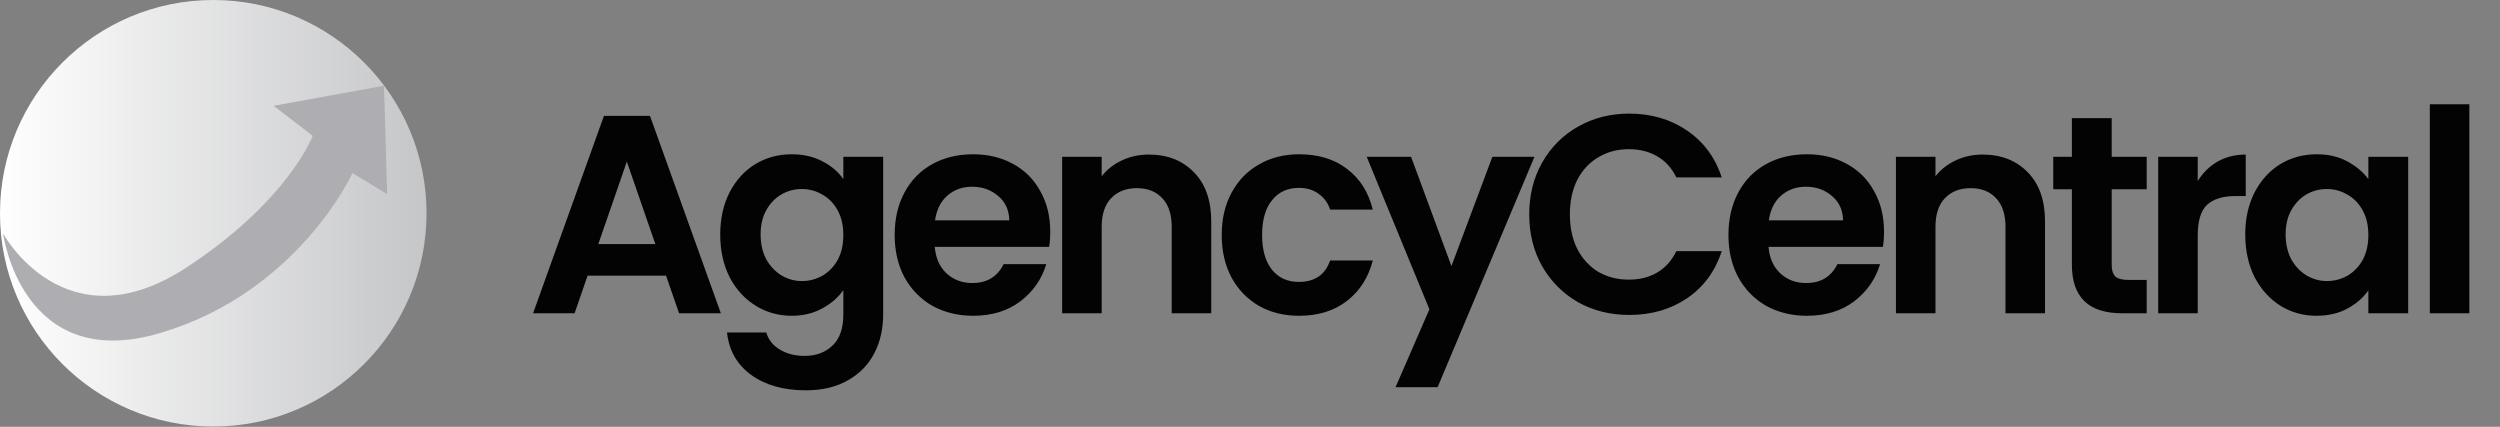<svg xmlns="http://www.w3.org/2000/svg" width="164" height="28" viewBox="0 0 164 28" fill="none"><rect x="0" y="0" width="164" height="28" fill="#808080" stroke="none"/><path d="M13.991 27.981C21.718 27.981 27.981 21.718 27.981 13.991C27.981 6.264 21.718 0 13.991 0C6.264 0 0 6.264 0 13.991C0 21.718 6.264 27.981 13.991 27.981Z" fill="url(#paint0_linear_183_241)"></path><path d="M17.947 6.941L25.19 5.623L25.397 12.73L23.123 11.353C23.123 11.353 19.57 19.176 10.488 21.853C1.408 24.529 0.201 15.317 0.201 15.317C0.201 15.317 4.257 22.782 12.253 17.536C18.944 13.146 20.514 8.91 20.514 8.91L17.949 6.941H17.947Z" fill="#AEAEB2"></path><path d="M43.694 18.085H38.545L37.693 20.549H34.97L39.619 7.601H42.639L47.288 20.549H44.546L43.694 18.085ZM42.99 16.011L41.12 10.602L39.249 16.011H42.99ZM51.934 10.12C52.699 10.12 53.372 10.275 53.953 10.583C54.533 10.88 54.99 11.269 55.323 11.75V10.287H57.935V20.623C57.935 21.573 57.744 22.419 57.361 23.16C56.978 23.913 56.404 24.506 55.638 24.939C54.873 25.383 53.947 25.605 52.86 25.605C51.403 25.605 50.205 25.266 49.266 24.587C48.34 23.907 47.816 22.981 47.692 21.808H50.267C50.403 22.277 50.693 22.648 51.137 22.919C51.594 23.203 52.144 23.346 52.786 23.346C53.539 23.346 54.15 23.117 54.62 22.66C55.089 22.216 55.323 21.537 55.323 20.623V19.03C54.99 19.511 54.527 19.913 53.934 20.234C53.354 20.555 52.687 20.715 51.934 20.715C51.069 20.715 50.279 20.493 49.563 20.049C48.847 19.604 48.279 18.98 47.859 18.178C47.451 17.363 47.247 16.43 47.247 15.381C47.247 14.344 47.451 13.424 47.859 12.621C48.279 11.818 48.84 11.201 49.544 10.769C50.261 10.336 51.057 10.12 51.934 10.12ZM55.323 15.418C55.323 14.788 55.2 14.251 54.953 13.806C54.706 13.349 54.373 13.004 53.953 12.769C53.533 12.522 53.082 12.399 52.6 12.399C52.119 12.399 51.674 12.516 51.267 12.751C50.859 12.985 50.526 13.331 50.267 13.788C50.02 14.232 49.896 14.763 49.896 15.381C49.896 15.998 50.02 16.541 50.267 17.011C50.526 17.468 50.859 17.82 51.267 18.067C51.687 18.314 52.131 18.437 52.6 18.437C53.082 18.437 53.533 18.32 53.953 18.085C54.373 17.838 54.706 17.492 54.953 17.048C55.2 16.591 55.323 16.048 55.323 15.418ZM68.896 15.195C68.896 15.566 68.871 15.899 68.822 16.196H61.32C61.382 16.937 61.641 17.517 62.098 17.937C62.555 18.357 63.117 18.567 63.783 18.567C64.746 18.567 65.432 18.153 65.839 17.326H68.636C68.34 18.314 67.772 19.128 66.932 19.771C66.093 20.4 65.061 20.715 63.839 20.715C62.851 20.715 61.962 20.499 61.172 20.067C60.394 19.622 59.782 18.999 59.338 18.196C58.906 17.393 58.69 16.467 58.69 15.418C58.69 14.356 58.906 13.424 59.338 12.621C59.77 11.818 60.375 11.201 61.153 10.769C61.931 10.336 62.826 10.12 63.839 10.12C64.814 10.12 65.685 10.33 66.451 10.75C67.228 11.17 67.827 11.769 68.247 12.547C68.68 13.312 68.896 14.195 68.896 15.195ZM66.21 14.455C66.197 13.788 65.957 13.257 65.487 12.862C65.018 12.454 64.444 12.25 63.765 12.25C63.123 12.25 62.579 12.448 62.135 12.843C61.703 13.226 61.437 13.763 61.338 14.455H66.21ZM75.364 10.139C76.586 10.139 77.574 10.528 78.327 11.306C79.08 12.071 79.457 13.146 79.457 14.529V20.549H76.864V14.881C76.864 14.066 76.66 13.442 76.253 13.01C75.845 12.565 75.289 12.343 74.585 12.343C73.869 12.343 73.301 12.565 72.881 13.01C72.474 13.442 72.27 14.066 72.27 14.881V20.549H69.677V10.287H72.27V11.565C72.616 11.12 73.054 10.775 73.585 10.528C74.129 10.268 74.721 10.139 75.364 10.139ZM80.145 15.418C80.145 14.356 80.361 13.43 80.793 12.639C81.225 11.837 81.824 11.219 82.59 10.787C83.355 10.343 84.232 10.12 85.22 10.12C86.492 10.12 87.542 10.441 88.369 11.084C89.209 11.713 89.77 12.602 90.055 13.751H87.257C87.109 13.306 86.856 12.96 86.498 12.713C86.152 12.454 85.72 12.325 85.201 12.325C84.461 12.325 83.874 12.596 83.442 13.139C83.01 13.671 82.794 14.43 82.794 15.418C82.794 16.393 83.01 17.153 83.442 17.696C83.874 18.227 84.461 18.493 85.201 18.493C86.251 18.493 86.936 18.023 87.257 17.085H90.055C89.77 18.196 89.209 19.079 88.369 19.734C87.529 20.388 86.48 20.715 85.22 20.715C84.232 20.715 83.355 20.499 82.59 20.067C81.824 19.622 81.225 19.005 80.793 18.215C80.361 17.412 80.145 16.48 80.145 15.418ZM100.66 10.287L94.307 25.401H91.547L93.769 20.289L89.657 10.287H92.566L95.214 17.455L97.9 10.287H100.66ZM100.317 14.066C100.317 12.794 100.601 11.658 101.169 10.657C101.749 9.645 102.533 8.861 103.521 8.305C104.521 7.737 105.639 7.453 106.874 7.453C108.318 7.453 109.584 7.823 110.671 8.564C111.758 9.305 112.517 10.33 112.949 11.639H109.967C109.671 11.022 109.251 10.559 108.707 10.25C108.176 9.941 107.559 9.787 106.855 9.787C106.102 9.787 105.429 9.966 104.836 10.324C104.256 10.67 103.799 11.164 103.466 11.806C103.144 12.448 102.984 13.201 102.984 14.066C102.984 14.918 103.144 15.671 103.466 16.325C103.799 16.968 104.256 17.468 104.836 17.826C105.429 18.172 106.102 18.344 106.855 18.344C107.559 18.344 108.176 18.19 108.707 17.881C109.251 17.56 109.671 17.091 109.967 16.474H112.949C112.517 17.795 111.758 18.826 110.671 19.567C109.597 20.295 108.331 20.66 106.874 20.66C105.639 20.66 104.521 20.382 103.521 19.826C102.533 19.258 101.749 18.474 101.169 17.474C100.601 16.474 100.317 15.338 100.317 14.066ZM123.592 15.195C123.592 15.566 123.567 15.899 123.518 16.196H116.016C116.078 16.937 116.337 17.517 116.794 17.937C117.251 18.357 117.813 18.567 118.48 18.567C119.443 18.567 120.128 18.153 120.536 17.326H123.333C123.036 18.314 122.468 19.128 121.629 19.771C120.789 20.4 119.758 20.715 118.535 20.715C117.547 20.715 116.658 20.499 115.868 20.067C115.09 19.622 114.479 18.999 114.034 18.196C113.602 17.393 113.386 16.467 113.386 15.418C113.386 14.356 113.602 13.424 114.034 12.621C114.466 11.818 115.071 11.201 115.849 10.769C116.627 10.336 117.523 10.12 118.535 10.12C119.511 10.12 120.381 10.33 121.147 10.75C121.925 11.17 122.524 11.769 122.944 12.547C123.376 13.312 123.592 14.195 123.592 15.195ZM120.906 14.455C120.894 13.788 120.653 13.257 120.184 12.862C119.714 12.454 119.14 12.25 118.461 12.25C117.819 12.25 117.276 12.448 116.831 12.843C116.399 13.226 116.133 13.763 116.035 14.455H120.906ZM130.06 10.139C131.282 10.139 132.27 10.528 133.023 11.306C133.777 12.071 134.153 13.146 134.153 14.529V20.549H131.56V14.881C131.56 14.066 131.356 13.442 130.949 13.01C130.541 12.565 129.986 12.343 129.282 12.343C128.566 12.343 127.998 12.565 127.578 13.01C127.17 13.442 126.967 14.066 126.967 14.881V20.549H124.373V10.287H126.967V11.565C127.312 11.12 127.751 10.775 128.282 10.528C128.825 10.268 129.418 10.139 130.06 10.139ZM138.527 12.417V17.381C138.527 17.727 138.607 17.98 138.768 18.141C138.941 18.289 139.225 18.363 139.62 18.363H140.824V20.549H139.194C137.008 20.549 135.915 19.487 135.915 17.363V12.417H134.693V10.287H135.915V7.749H138.527V10.287H140.824V12.417H138.527ZM144.171 11.88C144.504 11.337 144.937 10.911 145.468 10.602C146.011 10.293 146.628 10.139 147.32 10.139V12.862H146.634C145.819 12.862 145.202 13.053 144.782 13.436C144.375 13.819 144.171 14.486 144.171 15.436V20.549H141.578V10.287H144.171V11.88ZM147.288 15.381C147.288 14.344 147.492 13.424 147.9 12.621C148.319 11.818 148.881 11.201 149.585 10.769C150.301 10.336 151.098 10.12 151.975 10.12C152.74 10.12 153.407 10.275 153.975 10.583C154.555 10.892 155.018 11.281 155.364 11.75V10.287H157.976V20.549H155.364V19.048C155.031 19.53 154.568 19.931 153.975 20.252C153.395 20.561 152.722 20.715 151.956 20.715C151.092 20.715 150.301 20.493 149.585 20.049C148.881 19.604 148.319 18.98 147.9 18.178C147.492 17.363 147.288 16.43 147.288 15.381ZM155.364 15.418C155.364 14.788 155.241 14.251 154.994 13.806C154.747 13.349 154.413 13.004 153.994 12.769C153.574 12.522 153.123 12.399 152.641 12.399C152.16 12.399 151.715 12.516 151.308 12.751C150.9 12.985 150.567 13.331 150.307 13.788C150.061 14.232 149.937 14.763 149.937 15.381C149.937 15.998 150.061 16.541 150.307 17.011C150.567 17.468 150.9 17.82 151.308 18.067C151.728 18.314 152.172 18.437 152.641 18.437C153.123 18.437 153.574 18.32 153.994 18.085C154.413 17.838 154.747 17.492 154.994 17.048C155.241 16.591 155.364 16.048 155.364 15.418ZM161.99 6.842V20.549H159.397V6.842H161.99Z" fill="#030303"></path><defs><linearGradient id="paint0_linear_183_241" x1="0" y1="13.991" x2="27.982" y2="13.991" gradientUnits="userSpaceOnUse"><stop stop-color="white"></stop><stop offset="1" stop-color="#C5C6C8"></stop></linearGradient></defs></svg>